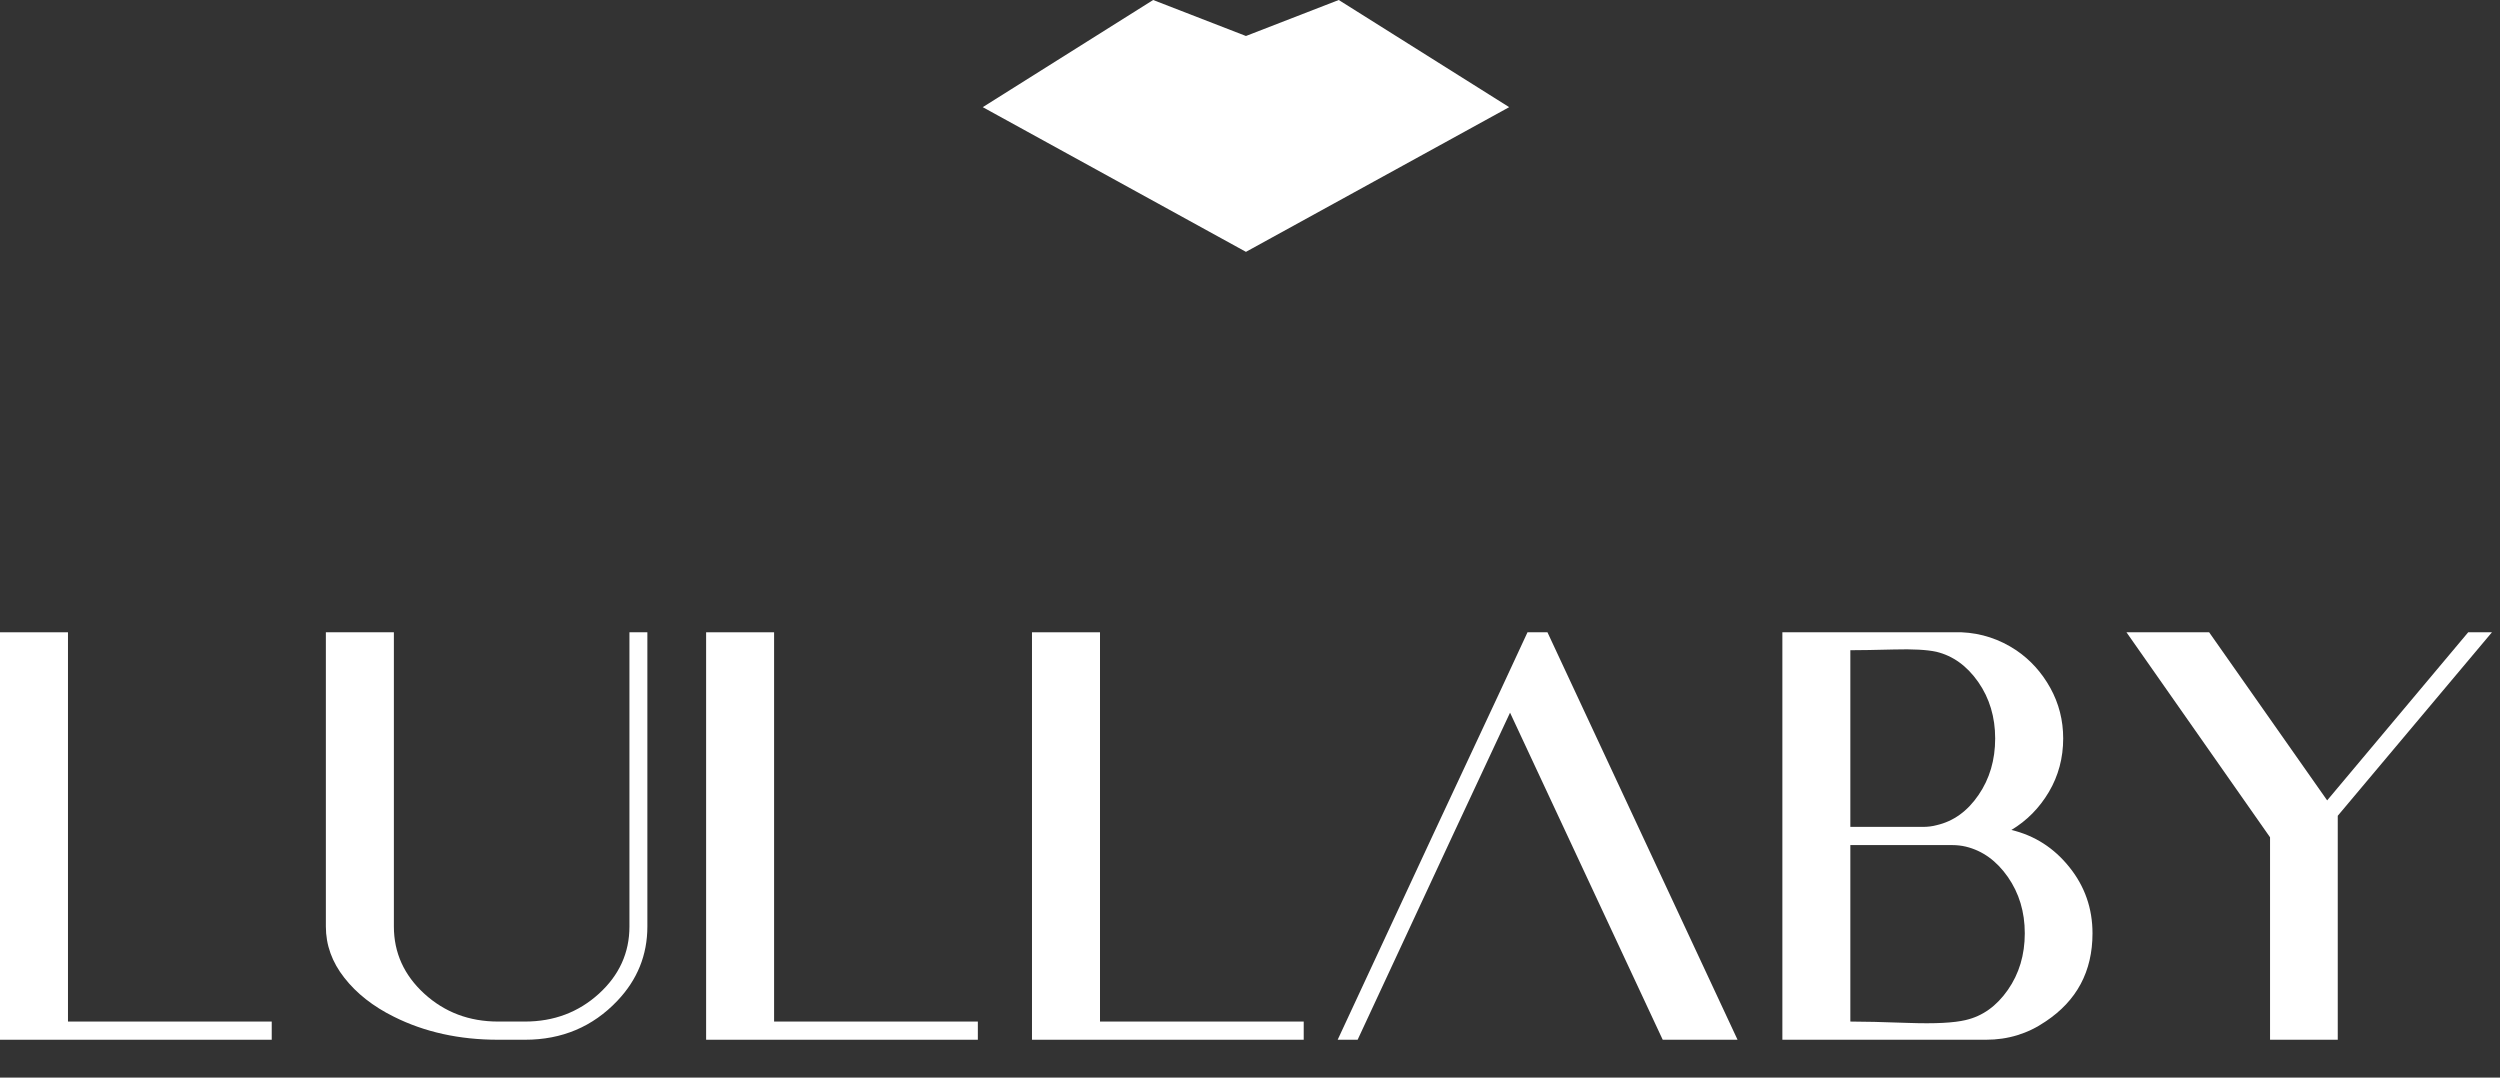 <svg width="58" height="25" viewBox="0 0 58 25" fill="none" xmlns="http://www.w3.org/2000/svg">
<rect x="0" y="0" width="58" height="25" fill="#333333" stroke="none"/>
<path d="M1.577 23.7H6.304V24.122H0V14.669H1.577V23.7Z" fill="white"/>
<path d="M12.181 23.7C12.85 23.7 13.421 23.484 13.894 23.055C14.367 22.624 14.603 22.104 14.603 21.495V14.669H15.019V21.495C15.019 22.156 14.787 22.73 14.322 23.219C13.751 23.821 13.037 24.122 12.181 24.122H11.554C10.655 24.122 9.849 23.944 9.138 23.588C8.657 23.35 8.274 23.049 7.989 22.685C7.703 22.322 7.56 21.925 7.56 21.495V14.669H9.138V21.495C9.138 22.104 9.374 22.624 9.845 23.055C10.316 23.484 10.885 23.7 11.554 23.7H12.181Z" fill="white"/>
<path d="M17.959 23.7H22.686V24.122H16.382V14.669H17.959V23.7Z" fill="white"/>
<path d="M25.52 23.7H30.246V24.122H23.942V14.669H25.52V23.7Z" fill="white"/>
<path d="M35.033 16.534L33.696 19.395L31.497 24.122H31.034L33.233 19.395L34.804 16.035L35.438 14.669H35.901L40.311 24.122H38.575L35.033 16.534Z" fill="white"/>
<path d="M46.582 22.966C46.844 22.591 46.975 22.153 46.975 21.653C46.975 21.157 46.844 20.721 46.582 20.345C46.32 19.97 45.995 19.736 45.608 19.642C45.507 19.618 45.401 19.606 45.292 19.606H42.928V23.7C43.222 23.7 43.673 23.71 44.283 23.732C44.893 23.753 45.335 23.731 45.608 23.664C45.995 23.574 46.32 23.342 46.582 22.966ZM44.934 19.143C45.321 19.053 45.644 18.821 45.901 18.445C46.159 18.07 46.288 17.632 46.288 17.132C46.288 16.636 46.157 16.199 45.896 15.824C45.634 15.449 45.309 15.214 44.922 15.121C44.707 15.074 44.379 15.056 43.937 15.068C43.495 15.079 43.159 15.085 42.928 15.085V19.184H44.605C44.723 19.184 44.832 19.171 44.934 19.143ZM41.351 24.122V14.669H45.509C45.966 14.689 46.388 14.828 46.775 15.085C47.104 15.308 47.367 15.599 47.567 15.959C47.766 16.319 47.866 16.71 47.866 17.132C47.866 17.585 47.755 17.999 47.535 18.372C47.314 18.745 47.023 19.04 46.664 19.255C47.203 19.384 47.652 19.671 48.009 20.117C48.367 20.562 48.546 21.075 48.546 21.653C48.546 22.537 48.182 23.218 47.455 23.7C47.045 23.981 46.586 24.122 46.077 24.122H41.351Z" fill="white"/>
<path d="M51.252 14.669L53.99 18.569L57.262 14.669H57.813L54.236 18.926V24.122H52.665V19.425L49.334 14.669H51.252Z" fill="white"/>
<path d="M31.059 -3.69638e-05L28.906 0.835L26.753 -3.69638e-05L22.8 2.486L28.906 5.843L35.013 2.486L31.059 -3.69638e-05Z" fill="white"/>
</svg>
